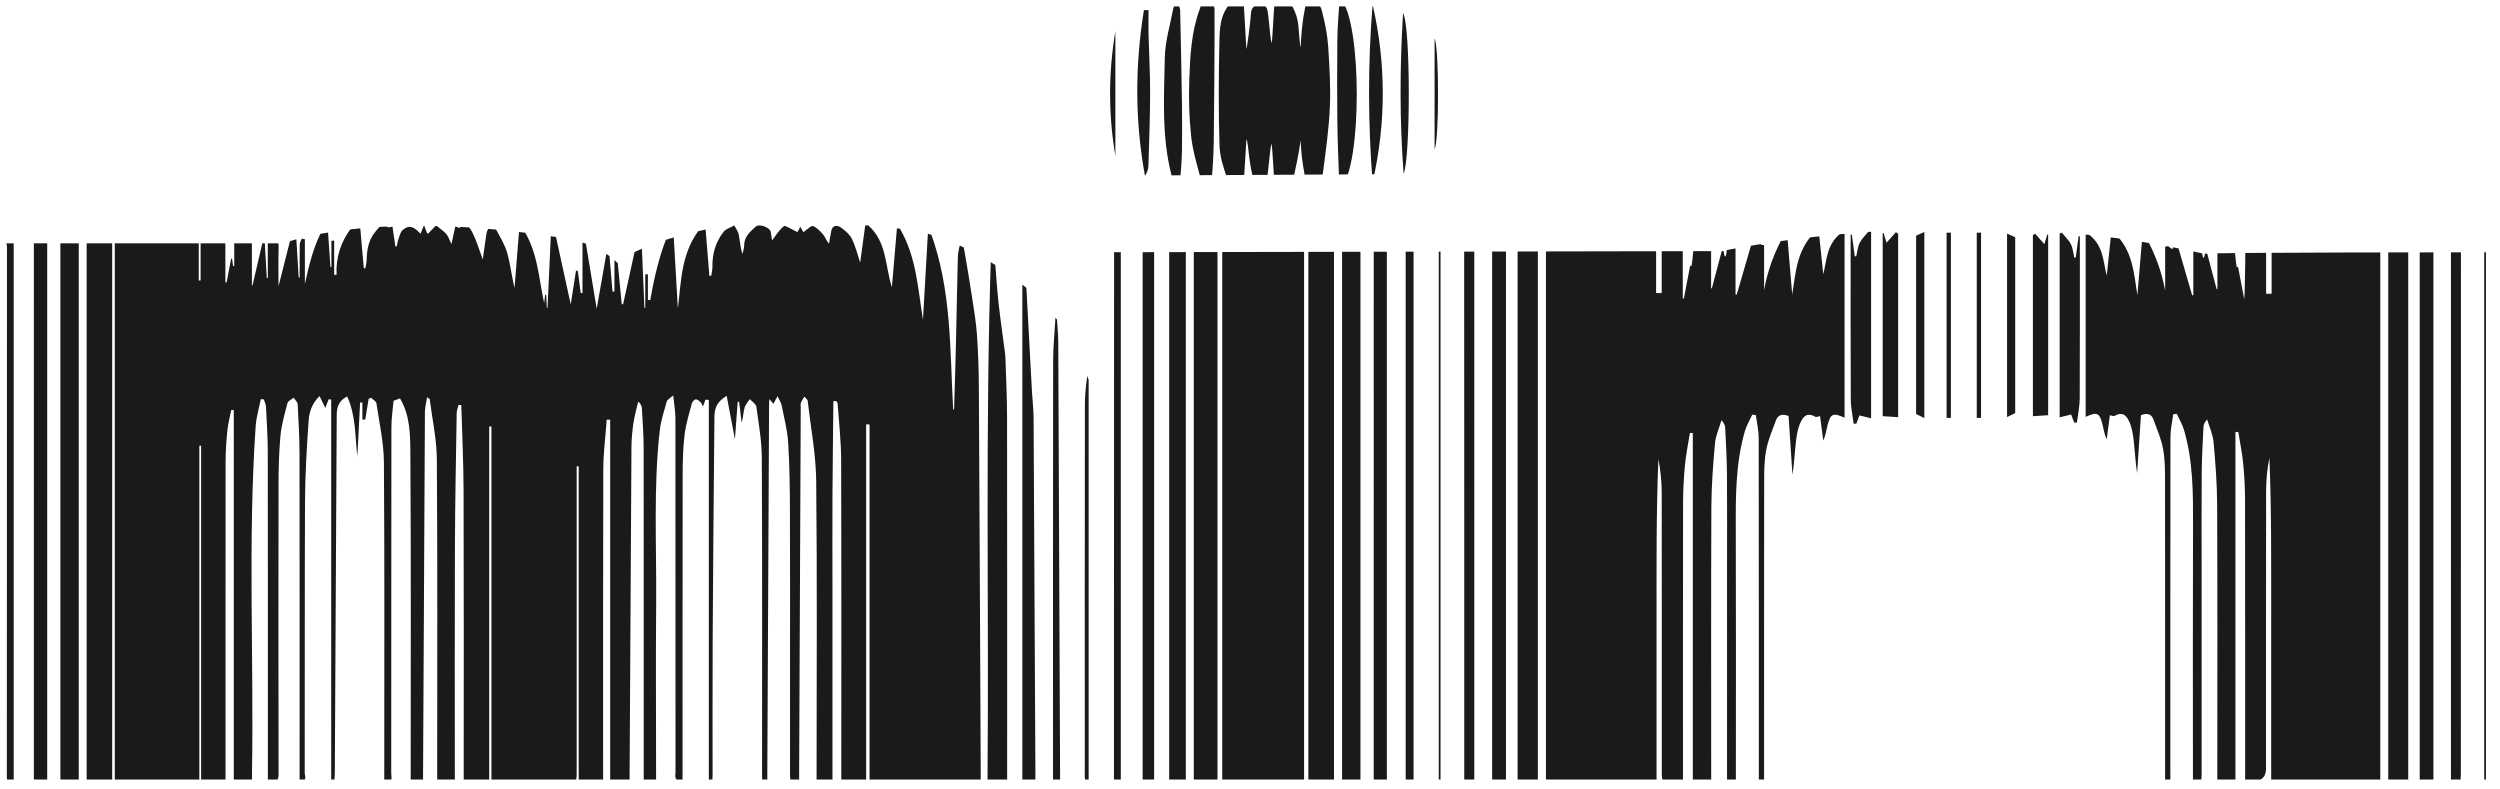 <?xml version="1.0" encoding="UTF-8"?> <svg xmlns="http://www.w3.org/2000/svg" xmlns:xlink="http://www.w3.org/1999/xlink" id="Layer_1" data-name="Layer 1" viewBox="0 0 580.5 183.22"><defs><style> .cls-1 { clip-path: url(#clippath); } .cls-2 { fill: none; } .cls-2, .cls-3 { stroke-width: 0px; } .cls-3 { fill: #1a1a1a; } </style><clipPath id="clippath"><path id="back" class="cls-2" d="M0,56.5h65.87s20.64-8.36,65.42-1.13c3.9.63,7.59,2.07,10.52,4.3.62.48,1.2.98,1.67,1.5-1.45-.68,24.09-15.86,69.02-7.57,12.07,2.23,27.08,12.2,33.55,21.48,4.28,6.14,8.14,14.14,8.95,23.6V1.49h82l.23,38.88-79.73.42v17.78l142.3-.26s55.49-12.25,112.09.63c-.39-.36,67.61-.36,67.61-.36l1,122.42H0V56.5Z"></path></clipPath></defs><g id="logo"><g class="cls-1"><path class="cls-3" d="M459,54.02h1v43.01h-1v-43.01ZM482.93,54.82c-.1.03-.19.06-.29.09-.22,1.62-.44,3.24-.65,4.86-.11.02-.22.04-.34.06-.25-1.05-.31-2.17-.79-3.13-.49-.97-1.39-1.79-2.12-2.68-.16.07-.32.13-.49.2v42.68c.82-.2,1.63-.4,2.67-.65.22.59.47,1.24.72,1.88.21,0,.41,0,.62,0,.23-1.86.64-3.73.65-5.59.06-11.95.03-23.9.03-35.85v-1.87ZM527.47,68.21c-.12.01-1.2,0-1.28,0v-10.93h-4.82c0,4.04-.17,12.19-.26,12.19-.47-2.48-.95-4.97-1.42-7.45-.09,0-.18,0-.26,0-.08.34-.5-2.73-.5-4.89-1.43.16-2.68.31-4.05.47v9.55c-.06,0-.11,0-.17,0-.76-2.85-1.51-5.7-2.27-8.55-.15,0-.3.01-.44.02-.18,2.13-.73,1.36-.73-1.29-.67-.07-1.23-.12-1.98-.2v11.42c-.09,0-.18.02-.27.02-1.17-4.03-2.34-8.06-3.51-12.09-.27.02-.54.03-.82.05-.17,1.46-.06,1.64-1.23.61-.24.04-.47.08-.71.12v10.26c-.78-4.41-2.31-8.55-4.52-12.52-.26,0-.53.01-.79.02-.38,4.51-.76,9.02-1.14,13.53-.83-5.11-1.02-10.31-5.29-14.39-.27.01-.54.03-.8.04-.34,3.27-.68,6.54-1.02,9.81-.94-3.53-.67-7.42-4.9-10.07v42.86c2.62-1.21,3.21-.98,3.9,1.69.29,1.15.43,2.32.99,3.53.24-1.83.48-3.67.73-5.61.35.06.86.3,1.08.17,2.1-1.24,2.92.26,3.44,1.38.62,1.34.84,2.85,1.01,4.3.29,2.53.4,5.07.8,7.62.3-4.48.59-8.96.89-13.48,1.41-.57,2.43-.27,2.87.94.83,2.25,1.81,4.5,2.25,6.82.46,2.41.47,4.9.47,7.35.03,22.71.02,45.41.02,68.12v2.01c.16.05.32.11.49.16.24-.24.62-.45.68-.71.11-.5.04-1.03.04-1.55,0-26.04-.01-52.08.03-78.12,0-1.74.42-3.49.65-5.23.27-.03.55-.07.82-.1.58,1.27,1.32,2.51,1.7,3.82,2.12,7.33,2.1,14.8,2.07,22.28-.07,18.97-.02,37.94-.02,56.91v2.15h1.92c.03-.46.1-.91.1-1.35,0-16.27,0-32.54,0-48.8,0-7.13-.04-14.26.02-21.38.03-3.54.23-7.09.41-10.63.03-.55.3-1.09.85-1.71.52,1.76,1.33,3.5,1.49,5.28.44,4.84.81,9.69.83,14.54.09,20.64.04,41.27.04,61.91v2.15h4.21v-80.95c.22-.01.44-.02.66-.03.39,2.48.91,4.96,1.15,7.45.28,2.91.42,5.83.42,8.75.03,20.87.02,41.73.02,62.6v2.17c.47.05.84.09,1.21.12q3.64.24,3.64-2.9c0-21.5-.01-43,.02-64.5,0-2.56.27-5.12.76-7.68.52,12.45.4,24.9.42,37.35.02,12.52,0,25.03,0,37.81h25.33V57.35h-25.23v10.86ZM474.69,56.68c-.69-.78-1.41-1.59-2.12-2.4-.18.1-.36.2-.53.3v42.06c1.2-.08,2.32-.15,3.54-.23v-41.95c-.07,0-.13,0-.2,0-.23.75-.46,1.49-.69,2.23ZM466.04,96.85c.62-.31,1.19-.59,1.89-.94v-40.83c-.74-.33-1.31-.59-1.89-.84v42.61ZM569.11,57.29v123.99h2.22c.03-.57.08-1.08.08-1.58,0-40.18,0-80.36.02-120.54,0-1.37-.18-2.35-2.32-1.86ZM554.55,181.28h4.64V57.17c-1.56.12-3.04.24-4.64.37v123.73ZM576.84,57.27v124.01c.13,0,.27,0,.4,0V57.27c-.13,0-.27,0-.4,0ZM561.86,181.25h3.18V57.26h-3.18v123.98ZM352.39,56.85c1.58.13,3.08.24,4.7.37v125.45h-4.7V56.85ZM346.47,182.65h3.22V56.95h-3.22v125.7ZM334.08,182.68c.14,0,.27,0,.41,0V56.95c-.14,0-.27,0-.41,0v125.73ZM339.98,58.86c.03,40.74.02,81.48.02,122.22,0,.51.05,1.02.08,1.6h2.25V56.98c-2.17-.49-2.35.5-2.35,1.89ZM423.37,63.79l-1.04-9.95c-.27-.01-.54-.03-.82-.04-4.33,4.14-4.52,9.42-5.36,14.59-.38-4.57-.77-9.14-1.15-13.71-.27,0-.53-.01-.8-.02-2.24,4.02-3.79,8.23-4.58,12.69v-10.41c-.24-.04-.48-.08-.72-.12q.1-.33-1.24-.61c-.28-.02-.55-.03-.83-.05-1.19,4.08-2.38,8.17-3.56,12.25-.09,0-.18-.02-.28-.02v-11.58c-.76.08-1.33.13-2.01.2,0,2.69-.55,3.47-.74,1.3-.15,0-.3-.01-.45-.02-.77,2.89-1.53,5.78-2.3,8.66-.06,0-.11,0-.17,0v-9.69c-1.38-.16-2.65-.3-4.1-.47,0,2.19-.43,5.3-.51,4.95-.09,0-.18,0-.27,0-.48,2.52-.96,5.04-1.44,7.56-.09,0-.17,0-.26,0v-12.36h-4.89v11.08c-.08,0-.17,0-.25,0,.39.04-.61.04-.67.04-.13-.01-.25-.02-.38-.03v-11.01h-25.58v125.81h25.68c0-12.96-.02-25.65,0-38.34.02-12.62-.1-25.25.43-37.87.49,2.6.77,5.19.77,7.79.03,21.8.02,43.6.02,65.39q0,3.19,3.69,2.94c.38-.03.76-.07,1.23-.12v-2.2c0-21.16-.02-42.31.02-63.47,0-2.96.15-5.92.43-8.87.24-2.53.76-5.04,1.16-7.55.22.01.45.02.67.03v82.07h4.27v-2.18c0-20.92-.05-41.85.04-62.77.02-4.91.4-9.84.84-14.74.16-1.81.99-3.57,1.51-5.36.56.63.84,1.18.86,1.73.17,3.59.38,7.18.41,10.78.06,7.23.02,14.45.02,21.68,0,16.49,0,32.99,0,49.48,0,.45.06.91.1,1.37h1.95v-2.18c0-19.23.05-38.47-.02-57.7-.03-7.59-.04-15.16,2.1-22.59.38-1.33,1.14-2.58,1.73-3.87.28.03.55.07.83.1.23,1.77.65,3.54.66,5.3.04,26.4.03,52.81.03,79.21,0,.52-.07,1.06.04,1.57.06.27.45.48.69.72.16-.05.33-.11.49-.16v-2.04c0-23.02-.01-46.04.02-69.06,0-2.49.01-5.01.48-7.45.45-2.35,1.43-4.63,2.28-6.92.45-1.22,1.48-1.53,2.91-.95.3,4.58.6,9.13.9,13.67.4-2.58.52-5.16.81-7.72.17-1.47.39-3,1.02-4.36.53-1.14,1.36-2.66,3.49-1.4.22.13.74-.11,1.09-.18.26,1.97.5,3.83.74,5.69.57-1.23.7-2.42,1-3.58.7-2.71,1.29-2.94,3.95-1.72v-43.45c-4.29,2.68-4.02,6.63-4.97,10.21ZM431.82,56.37c-.49.98-.55,2.11-.81,3.18-.11-.02-.23-.04-.34-.07-.22-1.64-.44-3.29-.66-4.93-.1-.03-.2-.06-.29-.09v1.89c0,12.12-.03,24.23.03,36.35,0,1.89.43,3.78.66,5.67.21,0,.42,0,.63,0,.25-.66.5-1.31.73-1.91,1.05.26,1.87.46,2.7.66v-43.28c-.16-.07-.33-.13-.49-.2-.73.9-1.65,1.73-2.14,2.72ZM444.92,96.13c.71.35,1.29.64,1.91.95v-43.21c-.59.26-1.16.52-1.91.86v41.4ZM438.06,56.36c-.23-.75-.47-1.5-.7-2.26-.07,0-.13,0-.2,0v42.53c1.24.08,2.37.16,3.59.24v-42.64c-.18-.1-.36-.2-.54-.3-.72.82-1.44,1.63-2.15,2.43ZM452,54.02v43.01h1v-43.01h-1ZM258.99,7.26v28.95c-1.64-9.63-1.63-19.27,0-28.95ZM260.26,182.22c-1.05.39-1.67.3-1.6-.85.02-.29,0-.58,0-.87,0-40.68,0-81.36.03-122.04,0-.73-.77-2.19,1.56-1.84v125.6ZM267.99,182.35h-2.67V57.01c.9-.13,1.74-.26,2.67-.4v125.74ZM266.66,38.5c-.02.79-.32,1.58-.79,2.37-2.37-12.84-2.33-25.68-.25-38.52.36,0,.71,0,1.07,0,0,1.88-.04,3.77,0,5.65.11,4.53.38,9.06.37,13.59-.01,5.64-.23,11.27-.4,16.91ZM275.35,182.7h-3.87V56.99c1.27-.18,2.5-.35,3.87-.53v126.25ZM274.44,35.35c-.04,2.19-.25,4.39-.42,6.58-.02.26-.25.51-.65,1.28-.59-1.08-1.15-1.76-1.34-2.5-2.34-9.04-1.74-18.22-1.56-27.35.08-3.81,1.25-7.6,1.96-11.39.07-.39.41-.74.62-1.11.18.01.35.02.53.03.16.5.44.99.45,1.49.16,7.2.32,14.41.42,21.61.05,3.79.06,7.57,0,11.36ZM282.7,182.35h-5.5V56.7h5.5v125.65ZM281.82,33.37c-.05,2.77-.22,5.55-.44,8.31-.04.44-.64.85-.98,1.28-.51-.33-1.37-.6-1.48-1.01-.88-3.4-1.96-6.8-2.33-10.24-.48-4.44-.59-8.93-.43-13.39.19-5.39.47-10.81,2.36-16.04.12-.33.18-.72.44-.95.47-.41,1.07-.72,1.62-1.08.28.53,1.42,1.12,1.43,1.65.06,6.67-.11,27.63-.18,31.46ZM302.81,182.52h-19.01V56.7h19.01v125.82ZM309.75,182.67h-5.95V56.41c2.1.17,3.97.33,5.95.49v125.77ZM298.22.6c.69.37,1.74.61,2,1.13.62,1.24,1.1,2.61,1.23,3.95.39,4.09.39,4.97.55,5.32.29-6.15,1-9.1,1.42-10.91.48.68.73,1.08.77,1.07,2.45-.87,2.64.9,2.92,2.03.62,2.52,1.14,5.09,1.3,7.66.3,4.64.59,9.3.39,13.93-.23,5.18-.96,10.35-1.63,15.5-.13,1.02-1.04,1.96-1.63,3.02-.71-.22-2.01.1-2.18-.68-1.35-5.97-1.35-10.11-1.35-10.11-.52,3.82-.94,5.31-1.71,9.1-.11.52-1.05.91-1.61,1.36-.42-.56-.95-1.09-1.24-1.7-.25-.52-1,.21-1.16,1.16-.11-.02-.22-.04-.33-.07-.22-1.24-.44-7.45-.71-9.03-.46,1.41-.72,7.5-1.22,8.54-.22.45-.93,1-1.43,1.01-.5,0-1.35-.53-1.47-.95-.48-1.78-.84-3.59-1.05-5.4-.16-1.38-.45-4.2-.66-4.2-.21,3.41-.42,6.82-.64,10.45-.38-.28-.63-.46-.89-.64-1.51,1.19-2.23,1.21-2.85-.5-.92-2.55-1.79-5.22-1.87-7.86-.24-8.09-.21-16.19-.02-24.28.07-2.93.17-6,2.39-8.56.16-.18.29-.38.47-.54.08-.08.24-.09.22-.09.8.25,1.49.46,2.59.81.18,3.07.38,6.65.59,10.24.12.01.9-5.83,1.07-8.25.03-.45.13-.96.42-1.3.48-.57,1.15-1.04,1.74-1.55.51.54,1.18,1.02,1.5,1.64.48.92.71,6.9,1.14,8.12.25-1.54.46-7.8.67-9.09.11-.02.21-.04.32-.06.18,1.09.58-.87.76.22.11.01-.11-.01,0,0M315.9,182.36h-4.27V56.47c1.43.11,2.8.21,4.27.31v125.57ZM311.33,43.69c-.16-.75-.37-1.34-.39-1.93-.16-4.52-.36-9.05-.41-13.57-.07-6.29-.06-12.59,0-18.88.02-2.66.24-5.32.41-7.98.02-.36.27-.71.51-1.33,4.73,5.26,4.89,38.48-.12,43.69ZM322.03,182.35h-3.05V56.67h3.05v125.68ZM318.72,42.32c-1.08-13.78-1.12-27.53,0-41.29,3.15,13.77,3.15,27.53,0,41.29ZM325.79,3.04c1.8,3.1,1.71,33.97.13,37.27-.93-12.29-.91-24.58-.13-37.27ZM328.23,182.29c-.55.05-1.12.11-1.83.17V56.73c.57.08,1.17.16,1.83.25v125.31ZM333.11,34.58V8.95c1.08,1.99,1.06,24.03,0,25.63ZM3.19,181.2c-1.05.38-1.68.28-1.6-.85.02-.29,0-.58,0-.87,0-40.68,0-81.36.03-122.05,0-.73-.77-2.19,1.56-1.83v125.61ZM10.96,181.33h-3.1V55.69c.99.04,2.01.09,3.1.13v125.51ZM18.29,181.26h-4.27V55.58h4.27v125.68ZM26.05,181.5h-5.93V55.67h5.93v125.84ZM227.72,181.45h-25.81c0-27.78,0-55.35,0-82.91h-.79v82.73h-5.77v-2.03c0-24.19.04-48.38-.04-72.56-.01-4.34-.52-8.67-.82-13-.01-.19-.22-.38-.34-.57-.21.01-.42.02-.64.04-.07,7.3-.17,14.59-.21,21.89-.04,7.34,0,14.69,0,22.03v22.21c0,7.33,0,14.65,0,22.05h-3.69v-2.05c0-22.56.15-45.11-.09-67.67-.07-6.21-1.28-12.41-1.99-18.61-.03-.23-.36-.43-.77-.9-.35.61-.65,1.02-.8,1.46-.11.32-.03.69-.03,1.04-.12,28.38-.25,56.76-.37,85.14,0,.46,0,.92,0,1.51-.66.06-1.23.11-1.97.18-.06-.53-.15-.97-.15-1.42,0-8.1,0-16.2,0-24.3,0-12.36.04-24.71-.02-37.07-.02-5.3-.08-10.6-.41-15.89-.18-2.9-.95-5.78-1.52-8.66-.12-.6-.52-1.16-.95-2.1-.45.82-.7,1.29-.96,1.77-.24-.28-.5-.59-.93-1.1-.04.47-.07.73-.07.99-.14,28.54-.28,57.08-.41,85.62,0,.68,0,1.37,0,2.05-.34.23-.69.46-1.03.68-.06-.39-.15-.79-.17-1.18-.03-.52-.02-1.05-.02-1.57,0-24.3.06-48.61-.06-72.91-.02-3.96-.72-7.93-1.26-11.88-.09-.64-1-1.2-1.53-1.79-.42.66-1.02,1.27-1.2,1.97-.31,1.15-.35,2.35-.69,3.52-.2-1.62-.39-3.24-.59-4.86-.11,0-.22,0-.33,0-.21,2.89-.42,5.78-.64,8.7-.62-3.25-1.23-6.47-1.92-10.09-2.43,1.46-2.82,3.11-2.84,4.83-.16,17.23-.32,34.46-.41,51.7-.06,10.49,0,20.98-.02,31.47,0,.59-.06,1.19-.1,1.78-.26,0-.52-.02-.77-.02v-88.8c-.26-.03-.52-.05-.79-.08-.19.53-.38,1.07-.58,1.63-.16-.33-.24-.7-.49-.94-.32-.32-.82-.79-1.17-.75-.37.04-.83.58-.93.96-.62,2.4-1.37,4.8-1.67,7.24-.37,3.05-.44,6.14-.45,9.22-.03,23.2-.02,46.39-.02,69.59v1.9c-.18.09-.37.17-.55.26-.36-.39-.85-.75-1.05-1.19-.18-.41-.04-.92-.04-1.39,0-27.39,0-54.79-.02-82.18,0-1.6-.3-3.2-.52-5.34-.76.7-1.37,1-1.48,1.4-.62,2.22-1.37,4.44-1.63,6.69-1.51,13.35-.73,26.74-.84,40.12-.11,13.11-.02,26.23-.02,39.34v1.97h-2.87v-1.99c0-25.06.01-50.12-.02-75.19,0-3.13-.24-6.26-.41-9.39-.03-.5-.28-.99-.85-1.52-.39,1.71-.88,3.41-1.13,5.13-.27,1.83-.43,3.69-.44,5.54-.16,25.4-.29,50.8-.43,76.21,0,.35,0,.69,0,1.17h-4.51c0-27.94,0-55.89,0-83.84-.27,0-.54,0-.81,0-.27,3.84-.77,7.68-.79,11.53-.07,23.37-.04,46.74-.04,70.12v2.21h-5.67v-73.01c-.16,0-.31-.02-.47-.03v1.84c0,23.08,0,46.16,0,69.24,0,2.55-.19,2.66-3.15,2.14-.72-.12-1.49-.05-2.24-.03-1.96.07-3.92.18-5.88.23-1.52.04-3.04.06-4.56,0-1.25-.04-2.49-.2-3.96-.33v-82.33c-.17,0-.35,0-.52,0v82.24h-5.92v-2.01c0-21.74.04-43.48-.03-65.22-.02-6.66-.34-13.32-.53-19.98l-.63-.04c-.15.63-.43,1.26-.44,1.89-.16,10.25-.37,20.5-.41,30.75-.07,17.49-.02,34.97-.02,52.46v2.18h-4.1v-2.09c0-24.19.09-48.38-.08-72.56-.03-4.64-1.06-9.28-1.65-13.92-.02-.12-.27-.23-.62-.5-.19,1.26-.49,2.37-.5,3.47-.16,28.2-.29,56.4-.43,84.61,0,.4,0,.8,0,1.33h-2.87v-2.02c0-24.83.09-49.66-.08-74.49-.03-4.25-.06-8.66-2.4-12.61-.41.15-.79.28-1.5.54-.15,1.75-.5,3.97-.5,6.18-.04,26.81-.02,53.62-.04,80.43,0,.75.6,2.08-1.62,1.6v-2.05c0-23.95.09-47.91-.08-71.86-.03-4.58-1.07-9.15-1.74-13.72-.07-.46-.82-.85-1.25-1.27-.18.08-.36.17-.55.25-.27,1.61-.54,3.22-.81,4.83-.22,0-.43-.02-.65-.03v-3.95c-.18,0-.36,0-.53.01-.21,4.17-.43,8.35-.64,12.52-.56-4.61-.27-9.32-2.36-13.94-2.29,1.19-2.42,2.91-2.43,4.54-.17,27.61-.3,55.21-.44,82.82,0,.58-.06,1.16-.12,1.73,0,.06-.18.11-.72.42v-88.8c-.2-.02-.39-.03-.59-.05-.26.67-.52,1.34-.78,2.02-.4-.82-.79-1.64-1.34-2.76-1.83,1.79-2.39,3.77-2.53,5.69-.43,6.19-.81,12.4-.84,18.6-.1,21.1-.03,42.2-.07,63.3,0,.61.75,1.73-1.19,1.83v-2.09c0-24.65.02-49.31-.02-73.96,0-3.83-.22-7.66-.43-11.48-.03-.52-.6-1.01-.91-1.51-.5.4-1.31.73-1.44,1.2-.66,2.52-1.4,5.05-1.64,7.6-.36,3.87-.45,7.77-.45,11.66-.04,22.32-.03,44.65.01,66.97,0,1.51-.54,2.14-2.49,1.89v-2.1c0-24.83.02-49.66-.02-74.49,0-3.53-.24-7.07-.41-10.6-.03-.58-.33-1.16-.5-1.74l-.71-.07c-.41,2.09-1.04,4.16-1.19,6.26-1.83,26.7-.41,53.43-.85,80.15-.01.69,0,1.39,0,2.26h-4.23v-86.12c-.2-.01-.39-.02-.59-.03-.3,1.56-.73,3.1-.89,4.67-.24,2.37-.42,4.74-.42,7.12-.03,24.13-.02,48.26-.02,72.39v2.11h-5.67v-77.99c-.14,0-.27,0-.41,0v77.98h-19.63V55.63h19.5v9.5c.15,0,.29,0,.43,0v-9.65c2.01.1,3.77.19,5.75.3v9.8c.1,0,.19,0,.29,0,.35-1.84.7-3.69,1.05-5.53h.22c.07.57.15,1.16.22,1.74.09,0,.18-.02.28-.03v-6.14h4.1v10.66s.1-.01.14-.02c.76-3.27,1.52-6.54,2.29-9.81.19.02.38.03.57.05.15,2.68.3,5.36.45,8.05h.24v-8.97c1.84-.25,2.57.22,2.52,1.79-.1,2.96-.03,5.93-.03,9.11,1.08-4.26,2.1-8.29,3.12-12.32.31.02.63.04.94.06.21,3.41.41,6.82.62,10.23.08,0,.15,0,.23,0,0-2.56-.02-5.11.02-7.67,0-.45.3-.9.47-1.36.24.04.48.09.72.13v10.37c1.02-4.56,2.06-9.06,4.43-13.21.29.02.58.05.87.07.21,3.07.42,6.14.63,9.22.08,0,.15,0,.23.01v-6.11l.64-.02v7.91c.18.01.37.03.55.04-.18-4.03.96-7.75,3.57-11.08.24-.3.92-.35,1.86-.68.32,3.59.61,6.89.9,10.19.11.02.22.05.34.07.11-.59.29-1.17.31-1.76.08-2.44.33-4.78,2.13-6.88.82-.95,1.22-1.83,2.76-.95.23.13.7-.06,1.12-.11.22,1.52.45,3.05.67,4.57.1.02.21.03.31.05.13-.57.2-1.15.4-1.7.27-.74.41-1.63.99-2.14,1.4-1.21,2.46-.94,4.14.86.27-.67.52-1.28.81-1.99.26.69.5,1.32.74,1.95.1-.03.24-.03.3-.08.6-.6,1.18-1.2,1.76-1.81.79.65,1.69,1.23,2.35,1.96.49.54.68,1.28,1.22,2.38.36-1.66.63-2.86.91-4.16.35.15.79.45.9.38,1.96-1.28,2.65.25,3.13,1.23.93,1.88,1.51,3.89,2.34,6.13.31-2.23.56-4.22.89-6.21.08-.46.41-.89.62-1.33.58.25,1.46.38,1.68.77.97,1.75,2.01,3.52,2.52,5.38.72,2.61,1,5.31,1.66,8,.37-4.63.74-9.26,1.11-13.88.24,0,.49,0,.73,0,3.57,5.38,3.75,11.48,5.04,17.4.08-.65.15-1.29.23-1.94.08,0,.16,0,.23-.01.06,1.02.11,2.03.17,3.05.05,0,.1,0,.15,0,.27-5.88.54-11.75.81-17.63.3-.03.59-.05.89-.08,1.26,5.76,2.51,11.51,3.69,16.9.36-2.34.79-5.08,1.22-7.82.14.01.28.02.42.03.23,1.72.46,3.44.68,5.16.14,0,.28,0,.41,0v-11.78l.74-.06c.84,5.11,1.69,10.22,2.56,15.49.78-4.44,1.53-8.7,2.28-12.97.21,0,.42,0,.63,0,.25,2.99.51,5.97.76,8.96h.45v-8.59c.19,0,.38,0,.57-.01.38,3.86.76,7.72,1.13,11.57.11-.01.21-.03.32-.04,1.09-4.98,2.18-9.96,3.27-14.94.33.02.66.03,1,.05.22,5.24.45,10.49.67,15.73.07,0,.13,0,.2.01v-7.76l.61-.02v5.96l.55.04c.96-5.51,2.22-10.96,4.5-16.18.29.01.58.02.86.03.35,6.04.7,12.08,1.05,18.11.8-6.57.75-13.33,5.51-18.98.3.03.59.06.89.09.3,3.75.61,7.5.91,11.25.14.02.29.03.43.05.1-.67.29-1.34.28-2-.06-2.97.66-5.77,2.6-8.24.52-.67,1.64-.99,2.49-1.48.36.73.89,1.43,1.04,2.18.28,1.46.35,2.95.83,4.46.15-.65.42-1.3.41-1.95-.04-1.93,1.31-3.22,2.73-4.44.83-.71,3.28.25,3.44,1.24.12.78.24,1.55.31,2,.85-1.09,1.6-2.41,2.78-3.33.29-.22,1.98.87,3.11,1.4.09-.16.35-.64.67-1.23.29.51.55.95.72,1.24.76-.52,1.81-1.58,2.2-1.43.99.39,1.78,1.27,2.45,2.07.48.58.65,1.35,1.3,2.04.18-1.02.32-2.05.54-3.06.28-1.25,1.36-1.31,2.23-.69,1.02.72,2.06,1.63,2.55,2.65.86,1.78,1.31,3.7,1.91,5.51.38-2.84.77-5.74,1.17-8.65l.7-.02c4.36,3.89,3.86,9.21,5.49,14.36.41-4.82.79-9.23,1.17-13.64.23,0,.46.01.69.02,3.86,6.67,4.18,13.95,5.36,21.19.39-6.81.78-13.62,1.16-20.43.19,0,.38.02.57.03,4.97,13.45,4.5,27.42,5.29,41.4.1-.22.2-.34.21-.46.15-5,.32-9.99.43-14.99.16-6.68.25-13.37.44-20.05.04-1.4.38-2.79.97-4.22.22,1.07.46,2.14.64,3.21.59,3.47,1.19,6.93,1.71,10.4.44,2.91.93,5.82,1.13,8.75.28,4.06.41,8.12.43,12.19.17,29.71.29,59.43.43,89.14,0,.63,0,1.27,0,2.2ZM233.86,181.31h-4.56c.35-40.87-.57-81.66.83-122.93.48.69.81.95.83,1.22.31,3.51.5,7.03.88,10.54.43,4.01,1.03,8.01,1.55,12.02.03.23.05.46.06.7.14,4.65.39,9.29.39,13.94.04,27.44.02,54.89.02,82.33v2.2ZM240.42,181.33h-3.03v-116.69c.18-.01.35-.03.53-.04.15.95.38,1.9.44,2.86.44,7.87.84,15.74,1.27,23.61.11,1.97.36,3.94.37,5.9.16,27.37.29,54.75.42,82.12,0,.69,0,1.38,0,2.24ZM244.51,180.69c.02-.35,0-.7,0-1.05,0-31.94-.02-63.88.03-95.82,0-3.47.37-6.94.56-10.4.09,0,.18-.02.28-.03.12,2.06.34,4.13.35,6.19.16,33.27.29,66.53.42,99.8,0,.7,0,1.39,0,2.15-1.09.4-1.72.31-1.64-.83ZM252.79,181.47c-.31-.18-.78-.31-.83-.52-.13-.5-.07-1.04-.07-1.57,0-28.44-.02-56.87.02-85.31,0-2.89.36-5.78.87-8.67v96.06Z"></path></g></g></svg> 